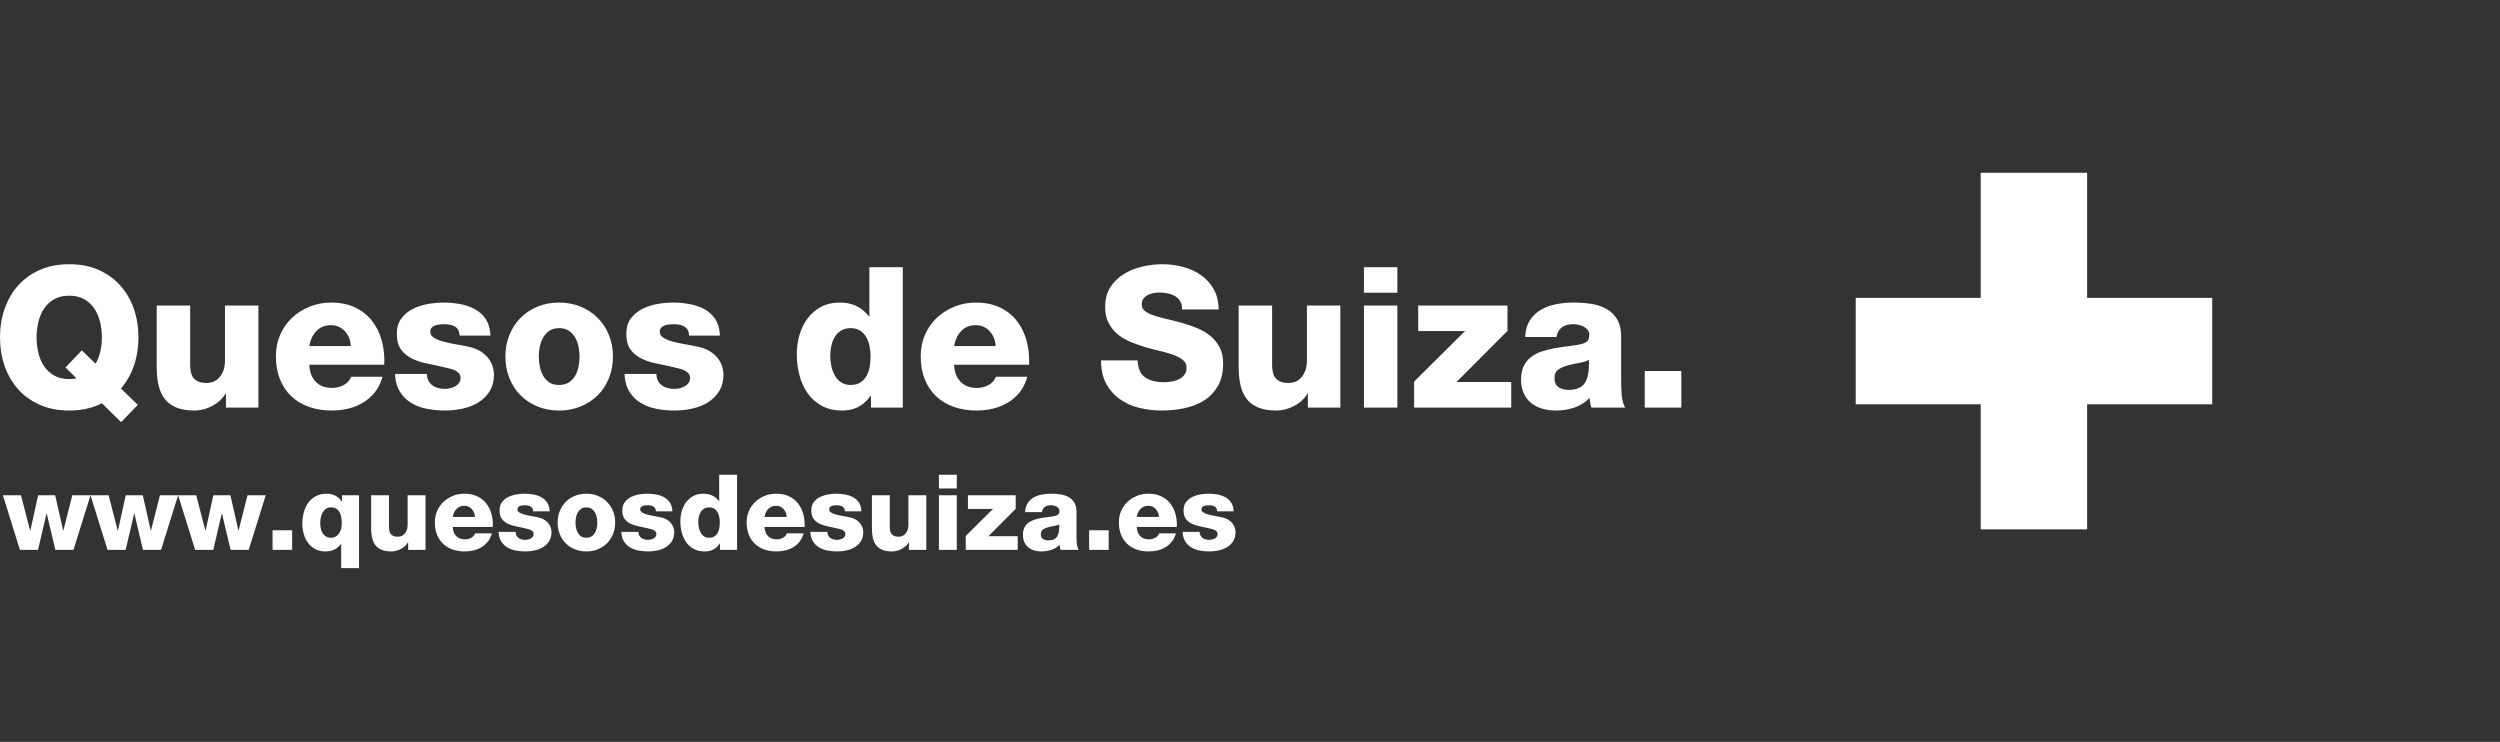 <?xml version="1.0" encoding="UTF-8"?>
<svg width="246px" height="73px" viewBox="0 0 246 73" version="1.1" xmlns="http://www.w3.org/2000/svg" xmlns:xlink="http://www.w3.org/1999/xlink">
    <rect x="0" y="0" width="246" height="73" fill="#333333" stroke="none"/>
    <title>footer-gruyere-3-es</title>
    <g id="footer-gruyere-3-es" stroke="none" stroke-width="1" fill="none" fill-rule="evenodd">
        <polygon id="Path" fill="#FFFFFF" fill-rule="nonzero" points="217.683 29.31 205.373 29.31 205.373 17 194.903 17 194.903 29.31 182.602 29.31 182.602 39.78 194.903 39.78 194.903 52.09 205.373 52.09 205.373 39.78 217.683 39.78"></polygon>
        <path d="M32.152,48.579 C32.729,48.579 33.189,48.793 33.532,49.221 L33.632,49.355 L33.652,49.355 L33.652,48.734 L35.329,48.734 L35.329,55.907 L33.57,55.907 L33.57,53.516 L33.549,53.516 L33.447,53.646 C33.096,54.056 32.619,54.261 32.017,54.261 C31.638,54.261 31.306,54.185 31.024,54.034 C30.741,53.882 30.504,53.678 30.315,53.423 C30.125,53.168 29.983,52.878 29.89,52.554 C29.797,52.229 29.75,51.891 29.75,51.539 C29.75,51.16 29.797,50.792 29.89,50.437 C29.983,50.082 30.127,49.766 30.32,49.49 C30.513,49.214 30.761,48.993 31.065,48.828 C31.369,48.662 31.731,48.579 32.152,48.579 Z M51.61,48.579 C51.906,48.579 52.198,48.605 52.484,48.657 C52.771,48.709 53.031,48.798 53.266,48.926 C53.5,49.054 53.692,49.23 53.84,49.454 C53.964,49.641 54.041,49.872 54.071,50.147 L54.083,50.318 L52.458,50.318 L52.452,50.216 C52.431,50.054 52.357,49.933 52.231,49.852 C52.093,49.763 51.906,49.718 51.672,49.718 C51.603,49.718 51.523,49.721 51.434,49.728 C51.344,49.735 51.261,49.752 51.185,49.78 C51.109,49.807 51.046,49.847 50.994,49.899 C50.942,49.951 50.916,50.025 50.916,50.121 C50.916,50.246 50.982,50.349 51.113,50.432 C51.244,50.515 51.408,50.582 51.605,50.634 C51.736,50.668 51.875,50.7 52.023,50.73 L52.698,50.856 C52.768,50.87 52.837,50.884 52.903,50.898 C53.173,50.953 53.395,51.037 53.571,51.151 C53.747,51.265 53.887,51.393 53.99,51.534 C54.094,51.676 54.166,51.819 54.208,51.964 C54.249,52.109 54.27,52.236 54.27,52.347 C54.27,52.705 54.192,53.007 54.037,53.252 C53.882,53.497 53.681,53.694 53.436,53.842 C53.192,53.991 52.916,54.098 52.608,54.163 C52.301,54.229 51.996,54.261 51.693,54.261 C51.375,54.261 51.061,54.232 50.751,54.173 C50.44,54.115 50.162,54.011 49.917,53.863 C49.673,53.715 49.472,53.516 49.317,53.268 C49.188,53.061 49.108,52.811 49.076,52.517 L49.064,52.336 L50.74,52.336 L50.745,52.436 C50.755,52.532 50.779,52.616 50.818,52.688 C50.87,52.785 50.94,52.868 51.03,52.937 C51.113,52.999 51.211,53.045 51.325,53.076 C51.439,53.107 51.558,53.123 51.682,53.123 C51.765,53.123 51.855,53.113 51.951,53.092 C52.048,53.071 52.138,53.038 52.22,52.994 C52.303,52.949 52.372,52.89 52.427,52.818 C52.483,52.745 52.51,52.657 52.51,52.554 C52.51,52.45 52.481,52.366 52.422,52.3 C52.364,52.235 52.289,52.181 52.2,52.14 C52.14,52.112 52.078,52.089 52.013,52.071 L51.731,52.005 C51.703,51.998 51.676,51.991 51.651,51.984 C51.375,51.915 51.09,51.853 50.797,51.798 C50.504,51.743 50.235,51.658 49.99,51.545 C49.745,51.431 49.545,51.272 49.39,51.068 C49.234,50.865 49.157,50.584 49.157,50.225 C49.157,49.901 49.234,49.633 49.39,49.423 C49.545,49.212 49.743,49.045 49.985,48.921 C50.226,48.797 50.492,48.709 50.782,48.657 C51.072,48.605 51.347,48.579 51.61,48.579 Z M38.279,48.734 L38.279,51.85 L38.283,51.997 C38.302,52.278 38.374,52.479 38.501,52.6 C38.65,52.742 38.865,52.812 39.148,52.812 C39.245,52.812 39.348,52.795 39.459,52.761 C39.569,52.726 39.673,52.662 39.769,52.569 C39.866,52.476 39.947,52.352 40.013,52.197 C40.062,52.08 40.092,51.941 40.105,51.78 L40.111,51.612 L40.111,48.734 L41.87,48.734 L41.87,54.106 L40.163,54.106 L40.163,53.371 L40.142,53.371 L40.053,53.504 C39.896,53.718 39.689,53.891 39.433,54.023 C39.126,54.182 38.817,54.261 38.507,54.261 C38.12,54.261 37.799,54.208 37.544,54.101 C37.289,53.994 37.085,53.84 36.933,53.64 C36.782,53.44 36.675,53.199 36.613,52.916 C36.566,52.704 36.537,52.472 36.525,52.221 L36.519,51.964 L36.519,48.734 L38.279,48.734 Z M118.916,48.579 C119.212,48.579 119.504,48.605 119.79,48.657 C120.077,48.709 120.337,48.798 120.572,48.926 C120.806,49.054 120.998,49.23 121.146,49.454 C121.27,49.641 121.347,49.872 121.377,50.147 L121.389,50.318 L119.764,50.318 L119.758,50.216 C119.737,50.054 119.663,49.933 119.537,49.852 C119.399,49.763 119.212,49.718 118.978,49.718 C118.909,49.718 118.829,49.721 118.74,49.728 C118.65,49.735 118.567,49.752 118.491,49.78 C118.415,49.807 118.352,49.847 118.3,49.899 C118.248,49.951 118.222,50.025 118.222,50.121 C118.222,50.246 118.288,50.349 118.419,50.432 C118.55,50.515 118.714,50.582 118.911,50.634 C119.042,50.668 119.181,50.7 119.329,50.73 L120.004,50.856 C120.074,50.87 120.143,50.884 120.21,50.898 C120.479,50.953 120.701,51.037 120.877,51.151 C121.053,51.265 121.193,51.393 121.296,51.534 C121.4,51.676 121.472,51.819 121.514,51.964 C121.555,52.109 121.576,52.236 121.576,52.347 C121.576,52.705 121.498,53.007 121.343,53.252 C121.188,53.497 120.987,53.694 120.743,53.842 C120.498,53.991 120.222,54.098 119.915,54.163 C119.607,54.229 119.302,54.261 118.999,54.261 C118.681,54.261 118.367,54.232 118.057,54.173 C117.746,54.115 117.468,54.011 117.224,53.863 C116.979,53.715 116.778,53.516 116.623,53.268 C116.494,53.061 116.414,52.811 116.382,52.517 L116.37,52.336 L118.046,52.336 L118.051,52.436 C118.061,52.532 118.085,52.616 118.124,52.688 C118.176,52.785 118.246,52.868 118.336,52.937 C118.419,52.999 118.517,53.045 118.631,53.076 C118.745,53.107 118.864,53.123 118.988,53.123 C119.071,53.123 119.161,53.113 119.257,53.092 C119.354,53.071 119.444,53.038 119.526,52.994 C119.609,52.949 119.678,52.89 119.733,52.818 C119.789,52.745 119.816,52.657 119.816,52.554 C119.816,52.45 119.787,52.366 119.728,52.3 C119.67,52.235 119.595,52.181 119.506,52.14 C119.446,52.112 119.384,52.089 119.319,52.071 L119.037,52.005 C119.009,51.998 118.982,51.991 118.957,51.984 C118.681,51.915 118.397,51.853 118.103,51.798 C117.81,51.743 117.541,51.658 117.296,51.545 C117.051,51.431 116.851,51.272 116.696,51.068 C116.54,50.865 116.463,50.584 116.463,50.225 C116.463,49.901 116.54,49.633 116.696,49.423 C116.851,49.212 117.049,49.045 117.291,48.921 C117.532,48.797 117.798,48.709 118.088,48.657 C118.378,48.605 118.654,48.579 118.916,48.579 Z M45.69,48.579 C46.172,48.579 46.593,48.664 46.952,48.833 C47.311,49.002 47.608,49.235 47.842,49.531 C48.077,49.828 48.249,50.175 48.36,50.572 C48.448,50.889 48.494,51.225 48.499,51.58 L48.494,51.85 L44.551,51.85 L44.563,52.005 C44.598,52.306 44.705,52.551 44.882,52.74 C45.089,52.961 45.379,53.071 45.752,53.071 C45.965,53.071 46.166,53.023 46.352,52.926 C46.501,52.849 46.617,52.739 46.7,52.595 L46.756,52.481 L48.401,52.481 L48.346,52.662 C48.265,52.897 48.154,53.104 48.013,53.283 C47.837,53.508 47.63,53.692 47.392,53.837 C47.154,53.982 46.894,54.089 46.611,54.158 C46.328,54.227 46.035,54.261 45.731,54.261 C45.296,54.261 44.898,54.198 44.535,54.07 C44.173,53.942 43.863,53.756 43.604,53.511 C43.345,53.266 43.145,52.966 43.004,52.611 C42.862,52.255 42.791,51.853 42.791,51.405 C42.791,50.991 42.867,50.611 43.019,50.266 C43.171,49.921 43.38,49.625 43.645,49.376 C43.911,49.128 44.22,48.933 44.572,48.791 C44.924,48.65 45.296,48.579 45.69,48.579 Z M57.696,48.579 C58.109,48.579 58.491,48.652 58.839,48.797 C59.188,48.941 59.488,49.142 59.74,49.397 C59.991,49.652 60.186,49.952 60.324,50.297 C60.462,50.642 60.531,51.018 60.531,51.425 C60.531,51.826 60.462,52.2 60.324,52.548 C60.186,52.897 59.991,53.197 59.74,53.449 C59.488,53.701 59.188,53.899 58.839,54.044 C58.491,54.189 58.109,54.261 57.696,54.261 C57.282,54.261 56.9,54.189 56.552,54.044 C56.203,53.899 55.905,53.701 55.657,53.449 C55.408,53.197 55.215,52.897 55.077,52.548 C54.939,52.2 54.87,51.826 54.87,51.425 C54.87,51.018 54.939,50.642 55.077,50.297 C55.215,49.952 55.408,49.652 55.657,49.397 C55.905,49.142 56.203,48.941 56.552,48.797 C56.9,48.652 57.282,48.579 57.696,48.579 Z M112.996,48.579 C113.479,48.579 113.899,48.664 114.258,48.833 C114.617,49.002 114.914,49.235 115.148,49.531 C115.383,49.828 115.555,50.175 115.666,50.572 C115.754,50.889 115.801,51.225 115.805,51.58 L115.8,51.85 L111.857,51.85 L111.869,52.005 C111.904,52.306 112.011,52.551 112.188,52.74 C112.395,52.961 112.685,53.071 113.058,53.071 C113.272,53.071 113.472,53.023 113.658,52.926 C113.807,52.849 113.923,52.739 114.006,52.595 L114.062,52.481 L115.707,52.481 L115.652,52.662 C115.571,52.897 115.46,53.104 115.319,53.283 C115.143,53.508 114.936,53.692 114.698,53.837 C114.46,53.982 114.2,54.089 113.917,54.158 C113.634,54.227 113.341,54.261 113.037,54.261 C112.602,54.261 112.204,54.198 111.842,54.07 C111.479,53.942 111.169,53.756 110.91,53.511 C110.651,53.266 110.451,52.966 110.31,52.611 C110.168,52.255 110.098,51.853 110.098,51.405 C110.098,50.991 110.173,50.611 110.325,50.266 C110.477,49.921 110.686,49.625 110.951,49.376 C111.217,49.128 111.526,48.933 111.878,48.791 C112.23,48.65 112.602,48.579 112.996,48.579 Z M63.688,48.579 C63.985,48.579 64.276,48.605 64.563,48.657 C64.849,48.709 65.11,48.798 65.344,48.926 C65.579,49.054 65.77,49.23 65.919,49.454 C66.042,49.641 66.119,49.872 66.149,50.147 L66.162,50.318 L64.537,50.318 L64.531,50.216 C64.509,50.054 64.436,49.933 64.309,49.852 C64.171,49.763 63.985,49.718 63.75,49.718 C63.681,49.718 63.602,49.721 63.512,49.728 C63.422,49.735 63.34,49.752 63.264,49.78 C63.188,49.807 63.124,49.847 63.072,49.899 C63.021,49.951 62.995,50.025 62.995,50.121 C62.995,50.246 63.06,50.349 63.191,50.432 C63.322,50.515 63.486,50.582 63.683,50.634 C63.814,50.668 63.954,50.7 64.102,50.73 L64.776,50.856 C64.847,50.87 64.915,50.884 64.982,50.898 C65.251,50.953 65.474,51.037 65.649,51.151 C65.825,51.265 65.965,51.393 66.069,51.534 C66.172,51.676 66.245,51.819 66.286,51.964 C66.327,52.109 66.348,52.236 66.348,52.347 C66.348,52.705 66.27,53.007 66.115,53.252 C65.96,53.497 65.76,53.694 65.515,53.842 C65.27,53.991 64.994,54.098 64.687,54.163 C64.38,54.229 64.075,54.261 63.771,54.261 C63.454,54.261 63.14,54.232 62.829,54.173 C62.519,54.115 62.241,54.011 61.996,53.863 C61.751,53.715 61.551,53.516 61.396,53.268 C61.266,53.061 61.186,52.811 61.155,52.517 L61.142,52.336 L62.819,52.336 L62.824,52.436 C62.833,52.532 62.858,52.616 62.896,52.688 C62.948,52.785 63.019,52.868 63.109,52.937 C63.191,52.999 63.29,53.045 63.404,53.076 C63.517,53.107 63.636,53.123 63.761,53.123 C63.843,53.123 63.933,53.113 64.03,53.092 C64.126,53.071 64.216,53.038 64.299,52.994 C64.382,52.949 64.451,52.89 64.506,52.818 C64.561,52.745 64.589,52.657 64.589,52.554 C64.589,52.45 64.559,52.366 64.501,52.3 C64.442,52.235 64.368,52.181 64.278,52.14 C64.218,52.112 64.156,52.089 64.092,52.071 L63.809,52.005 C63.781,51.998 63.755,51.991 63.73,51.984 C63.454,51.915 63.169,51.853 62.876,51.798 C62.582,51.743 62.313,51.658 62.068,51.545 C61.823,51.431 61.623,51.272 61.468,51.068 C61.313,50.865 61.235,50.584 61.235,50.225 C61.235,49.901 61.313,49.633 61.468,49.423 C61.623,49.212 61.822,49.045 62.063,48.921 C62.305,48.797 62.57,48.709 62.86,48.657 C63.15,48.605 63.426,48.579 63.688,48.579 Z M103.422,48.579 C103.739,48.579 104.048,48.602 104.348,48.647 C104.648,48.691 104.916,48.779 105.15,48.91 C105.385,49.042 105.573,49.224 105.714,49.459 C105.832,49.654 105.901,49.9 105.921,50.196 L105.927,50.38 L105.927,52.73 L105.933,53.075 L105.952,53.428 C105.965,53.607 106.003,53.779 106.064,53.943 L106.133,54.106 L104.364,54.106 L104.333,54.023 C104.316,53.968 104.303,53.913 104.296,53.858 L104.26,53.599 L104.26,53.599 C104.032,53.84 103.762,54.011 103.448,54.111 C103.134,54.211 102.815,54.261 102.49,54.261 C102.235,54.261 101.995,54.229 101.771,54.163 C101.547,54.098 101.352,53.997 101.186,53.863 C101.021,53.728 100.891,53.559 100.798,53.356 C100.705,53.152 100.658,52.912 100.658,52.636 C100.658,52.347 100.707,52.105 100.803,51.912 C100.9,51.719 101.031,51.56 101.197,51.436 C101.362,51.312 101.552,51.215 101.766,51.146 C101.98,51.077 102.202,51.022 102.433,50.98 L102.781,50.924 L102.781,50.924 L103.132,50.877 C103.367,50.849 103.584,50.815 103.784,50.773 C103.936,50.739 104.051,50.689 104.131,50.623 C104.21,50.558 104.25,50.442 104.25,50.277 C104.25,50.173 104.222,50.087 104.167,50.018 C104.112,49.949 104.043,49.892 103.96,49.847 C103.877,49.802 103.786,49.77 103.686,49.749 C103.586,49.728 103.491,49.718 103.401,49.718 C102.943,49.718 102.659,49.903 102.549,50.274 L102.521,50.391 L100.876,50.391 L100.888,50.219 C100.919,49.942 100.998,49.706 101.124,49.511 C101.276,49.276 101.473,49.09 101.714,48.952 C101.956,48.814 102.223,48.717 102.516,48.662 C102.809,48.607 103.111,48.579 103.422,48.579 Z M72.527,46.716 L72.527,54.106 L70.85,54.106 L70.85,53.485 L70.83,53.485 L70.73,53.62 C70.387,54.048 69.927,54.261 69.35,54.261 C68.929,54.261 68.566,54.179 68.263,54.013 C67.959,53.847 67.711,53.627 67.518,53.351 C67.324,53.075 67.181,52.759 67.088,52.404 C66.995,52.048 66.948,51.681 66.948,51.301 C66.948,50.949 66.995,50.611 67.088,50.287 C67.181,49.963 67.323,49.673 67.512,49.418 C67.702,49.162 67.939,48.959 68.221,48.807 C68.504,48.655 68.836,48.579 69.215,48.579 C69.805,48.579 70.278,48.778 70.633,49.174 L70.747,49.314 L70.768,49.314 L70.768,46.716 L72.527,46.716 Z M76.367,48.579 C76.85,48.579 77.271,48.664 77.63,48.833 C77.988,49.002 78.285,49.235 78.52,49.531 C78.754,49.828 78.927,50.175 79.037,50.572 C79.126,50.889 79.172,51.225 79.176,51.58 L79.172,51.85 L75.228,51.85 L75.24,52.005 C75.276,52.306 75.382,52.551 75.56,52.74 C75.767,52.961 76.056,53.071 76.429,53.071 C76.643,53.071 76.843,53.023 77.029,52.926 C77.178,52.849 77.294,52.739 77.377,52.595 L77.433,52.481 L79.079,52.481 L79.023,52.662 C78.942,52.897 78.831,53.104 78.69,53.283 C78.515,53.508 78.308,53.692 78.069,53.837 C77.831,53.982 77.571,54.089 77.288,54.158 C77.005,54.227 76.712,54.261 76.408,54.261 C75.974,54.261 75.575,54.198 75.213,54.07 C74.851,53.942 74.54,53.756 74.281,53.511 C74.023,53.266 73.823,52.966 73.681,52.611 C73.54,52.255 73.469,51.853 73.469,51.405 C73.469,50.991 73.545,50.611 73.697,50.266 C73.848,49.921 74.057,49.625 74.323,49.376 C74.588,49.128 74.897,48.933 75.249,48.791 C75.601,48.65 75.974,48.579 76.367,48.579 Z M82.287,48.579 C82.584,48.579 82.875,48.605 83.162,48.657 C83.448,48.709 83.709,48.798 83.943,48.926 C84.178,49.054 84.369,49.23 84.518,49.454 C84.641,49.641 84.718,49.872 84.748,50.147 L84.761,50.318 L83.136,50.318 L83.129,50.216 C83.108,50.054 83.035,49.933 82.908,49.852 C82.77,49.763 82.584,49.718 82.349,49.718 C82.28,49.718 82.201,49.721 82.111,49.728 C82.021,49.735 81.939,49.752 81.863,49.78 C81.787,49.807 81.723,49.847 81.671,49.899 C81.62,49.951 81.594,50.025 81.594,50.121 C81.594,50.246 81.659,50.349 81.79,50.432 C81.921,50.515 82.085,50.582 82.282,50.634 C82.413,50.668 82.553,50.7 82.701,50.73 L83.375,50.856 C83.446,50.87 83.514,50.884 83.581,50.898 C83.85,50.953 84.072,51.037 84.248,51.151 C84.424,51.265 84.564,51.393 84.668,51.534 C84.771,51.676 84.844,51.819 84.885,51.964 C84.926,52.109 84.947,52.236 84.947,52.347 C84.947,52.705 84.869,53.007 84.714,53.252 C84.559,53.497 84.359,53.694 84.114,53.842 C83.869,53.991 83.593,54.098 83.286,54.163 C82.979,54.229 82.674,54.261 82.37,54.261 C82.052,54.261 81.739,54.232 81.428,54.173 C81.118,54.115 80.84,54.011 80.595,53.863 C80.35,53.715 80.15,53.516 79.995,53.268 C79.865,53.061 79.785,52.811 79.754,52.517 L79.741,52.336 L81.418,52.336 L81.423,52.436 C81.432,52.532 81.457,52.616 81.495,52.688 C81.547,52.785 81.618,52.868 81.707,52.937 C81.79,52.999 81.889,53.045 82.002,53.076 C82.116,53.107 82.235,53.123 82.36,53.123 C82.442,53.123 82.532,53.113 82.629,53.092 C82.725,53.071 82.815,53.038 82.898,52.994 C82.981,52.949 83.05,52.89 83.105,52.818 C83.16,52.745 83.188,52.657 83.188,52.554 C83.188,52.45 83.158,52.366 83.1,52.3 C83.041,52.235 82.967,52.181 82.877,52.14 C82.817,52.112 82.755,52.089 82.691,52.071 L82.408,52.005 C82.38,51.998 82.354,51.991 82.329,51.984 C82.052,51.915 81.768,51.853 81.475,51.798 C81.181,51.743 80.912,51.658 80.667,51.545 C80.422,51.431 80.222,51.272 80.067,51.068 C79.912,50.865 79.834,50.584 79.834,50.225 C79.834,49.901 79.912,49.633 80.067,49.423 C80.222,49.212 80.421,49.045 80.662,48.921 C80.904,48.797 81.169,48.709 81.459,48.657 C81.749,48.605 82.025,48.579 82.287,48.579 Z M87.555,48.734 L87.555,51.85 L87.56,51.997 C87.578,52.278 87.651,52.479 87.778,52.6 C87.926,52.742 88.142,52.812 88.425,52.812 C88.521,52.812 88.625,52.795 88.735,52.761 C88.846,52.726 88.949,52.662 89.046,52.569 C89.142,52.476 89.223,52.352 89.289,52.197 C89.338,52.08 89.369,51.941 89.381,51.78 L89.387,51.612 L89.387,48.734 L91.147,48.734 L91.147,54.106 L89.439,54.106 L89.439,53.371 L89.418,53.371 L89.33,53.504 C89.172,53.718 88.965,53.891 88.709,54.023 C88.402,54.182 88.093,54.261 87.783,54.261 C87.397,54.261 87.076,54.208 86.82,54.101 C86.565,53.994 86.362,53.84 86.21,53.64 C86.058,53.44 85.951,53.199 85.889,52.916 C85.842,52.704 85.813,52.472 85.802,52.221 L85.796,51.964 L85.796,48.734 L87.555,48.734 Z M10.686,48.734 L11.586,52.212 L11.607,52.212 L12.373,48.734 L14.05,48.734 L14.836,52.202 L14.857,52.202 L15.737,48.734 L17.527,48.734 L15.85,54.106 L14.07,54.106 L13.222,50.535 L13.201,50.535 L12.363,54.106 L10.582,54.106 L8.906,48.734 L10.686,48.734 Z M2.064,48.734 L2.965,52.212 L2.985,52.212 L3.751,48.734 L5.428,48.734 L6.215,52.202 L6.235,52.202 L7.115,48.734 L8.906,48.734 L7.229,54.106 L5.449,54.106 L4.6,50.535 L4.579,50.535 L3.741,54.106 L1.961,54.106 L0.284,48.734 L2.064,48.734 Z M94.148,48.734 L94.148,54.106 L92.389,54.106 L92.389,48.734 L94.148,48.734 Z M28.747,52.181 L28.747,54.106 L26.821,54.106 L26.821,52.181 L28.747,52.181 Z M109.094,52.181 L109.094,54.106 L107.168,54.106 L107.168,52.181 L109.094,52.181 Z M99.944,48.734 L99.944,50.07 L97.264,52.761 L100.141,52.761 L100.141,54.106 L95.028,54.106 L95.028,52.74 L97.709,50.08 L95.245,50.08 L95.245,48.734 L99.944,48.734 Z M19.307,48.734 L20.208,52.212 L20.229,52.212 L20.994,48.734 L22.671,48.734 L23.458,52.202 L23.478,52.202 L24.358,48.734 L26.149,48.734 L24.472,54.106 L22.692,54.106 L21.843,50.535 L21.822,50.535 L20.984,54.106 L19.204,54.106 L17.527,48.734 L19.307,48.734 Z M104.229,51.591 C104.136,51.648 104.02,51.692 103.883,51.724 L103.737,51.752 C103.534,51.783 103.336,51.826 103.142,51.881 C102.942,51.929 102.771,52.002 102.63,52.098 C102.489,52.195 102.418,52.35 102.418,52.564 C102.418,52.785 102.49,52.942 102.635,53.035 C102.78,53.128 102.953,53.175 103.153,53.175 C103.574,53.175 103.863,53.05 104.022,52.802 C104.181,52.554 104.25,52.15 104.229,51.591 Z M69.784,49.925 C69.584,49.925 69.415,49.968 69.277,50.054 C69.139,50.14 69.029,50.252 68.946,50.391 C68.863,50.529 68.803,50.682 68.765,50.851 C68.727,51.02 68.708,51.191 68.708,51.363 C68.708,51.55 68.727,51.734 68.765,51.917 C68.803,52.1 68.863,52.266 68.946,52.414 C69.029,52.562 69.139,52.683 69.277,52.776 C69.415,52.869 69.584,52.916 69.784,52.916 C69.998,52.916 70.172,52.869 70.307,52.776 C70.442,52.683 70.548,52.564 70.628,52.419 C70.707,52.274 70.761,52.114 70.788,51.938 C70.816,51.762 70.83,51.588 70.83,51.415 C70.83,51.222 70.811,51.036 70.773,50.856 C70.735,50.677 70.674,50.518 70.592,50.38 C70.509,50.242 70.402,50.132 70.271,50.049 C70.14,49.966 69.978,49.925 69.784,49.925 Z M57.696,49.925 C57.489,49.925 57.318,49.971 57.183,50.064 C57.049,50.158 56.94,50.277 56.857,50.422 C56.774,50.566 56.716,50.727 56.681,50.903 C56.647,51.079 56.629,51.253 56.629,51.425 C56.629,51.598 56.647,51.772 56.681,51.948 C56.716,52.124 56.774,52.285 56.857,52.429 C56.94,52.574 57.049,52.692 57.183,52.781 C57.318,52.871 57.489,52.916 57.696,52.916 C57.903,52.916 58.075,52.871 58.213,52.781 C58.351,52.692 58.461,52.574 58.544,52.429 C58.627,52.285 58.686,52.124 58.72,51.948 C58.755,51.772 58.772,51.598 58.772,51.425 C58.772,51.253 58.755,51.079 58.72,50.903 C58.686,50.727 58.627,50.566 58.544,50.422 C58.461,50.277 58.351,50.158 58.213,50.064 C58.075,49.971 57.903,49.925 57.696,49.925 Z M32.586,49.925 C32.386,49.925 32.217,49.971 32.079,50.064 C31.941,50.158 31.831,50.278 31.748,50.427 C31.665,50.575 31.605,50.741 31.567,50.924 C31.529,51.106 31.51,51.291 31.51,51.477 C31.51,51.65 31.527,51.821 31.562,51.99 C31.596,52.159 31.655,52.312 31.738,52.45 C31.82,52.588 31.929,52.7 32.064,52.787 C32.198,52.873 32.362,52.916 32.555,52.916 C32.673,52.916 32.795,52.893 32.923,52.849 C33.05,52.804 33.166,52.724 33.27,52.611 C33.373,52.497 33.459,52.347 33.528,52.16 C33.597,51.974 33.632,51.743 33.632,51.467 C33.632,51.288 33.616,51.106 33.585,50.924 C33.554,50.741 33.501,50.575 33.425,50.427 C33.349,50.278 33.242,50.158 33.104,50.064 C32.966,49.971 32.793,49.925 32.586,49.925 Z M45.69,49.77 C45.379,49.77 45.125,49.87 44.929,50.07 C44.765,50.236 44.65,50.449 44.584,50.706 L44.551,50.867 L46.735,50.867 C46.721,50.563 46.618,50.304 46.424,50.09 C46.231,49.876 45.986,49.77 45.69,49.77 Z M112.996,49.77 C112.685,49.77 112.431,49.87 112.235,50.07 C112.071,50.236 111.956,50.449 111.891,50.706 L111.857,50.867 L114.041,50.867 C114.027,50.563 113.924,50.304 113.73,50.09 C113.537,49.876 113.292,49.77 112.996,49.77 Z M76.367,49.77 C76.056,49.77 75.803,49.87 75.606,50.07 C75.442,50.236 75.328,50.449 75.262,50.706 L75.228,50.867 L77.412,50.867 C77.398,50.563 77.295,50.304 77.102,50.09 C76.909,49.876 76.664,49.77 76.367,49.77 Z M94.148,46.716 L94.148,48.062 L92.389,48.062 L92.389,46.716 L94.148,46.716 Z M6.811,26 C7.895,26 8.859,26.187 9.704,26.561 C10.549,26.935 11.262,27.448 11.842,28.099 C12.423,28.751 12.865,29.512 13.168,30.383 C13.471,31.254 13.622,32.192 13.622,33.198 C13.622,34.191 13.477,35.114 13.187,35.965 C12.933,36.71 12.573,37.381 12.107,37.978 L11.9,38.229 L13.564,39.835 L11.92,41.538 L10.023,39.68 L9.74,39.816 C8.879,40.203 7.903,40.396 6.811,40.396 C5.728,40.396 4.763,40.209 3.918,39.835 C3.073,39.461 2.361,38.948 1.78,38.297 C1.2,37.645 0.758,36.884 0.455,36.014 C0.152,35.143 -1.42108547e-14,34.204 -1.42108547e-14,33.198 C-1.42108547e-14,32.192 0.152,31.254 0.455,30.383 C0.758,29.512 1.2,28.751 1.78,28.099 C2.361,27.448 3.073,26.935 3.918,26.561 C4.763,26.187 5.728,26 6.811,26 Z M154.839,29.773 C155.432,29.773 156.009,29.815 156.571,29.899 C157.132,29.983 157.632,30.147 158.07,30.392 C158.509,30.638 158.86,30.979 159.125,31.418 C159.356,31.802 159.486,32.289 159.515,32.88 L159.521,33.14 L159.521,37.533 L159.527,37.962 C159.534,38.25 159.548,38.542 159.57,38.839 C159.596,39.195 159.673,39.536 159.802,39.864 L159.908,40.106 L156.6,40.106 L156.543,39.951 C156.51,39.848 156.487,39.745 156.474,39.642 C156.454,39.487 156.432,39.326 156.406,39.158 C155.98,39.609 155.474,39.929 154.887,40.116 C154.3,40.303 153.703,40.396 153.097,40.396 C152.62,40.396 152.172,40.335 151.752,40.213 C151.333,40.09 150.969,39.903 150.659,39.651 C150.35,39.4 150.108,39.084 149.933,38.703 C149.759,38.323 149.672,37.874 149.672,37.358 C149.672,36.817 149.763,36.365 149.943,36.004 C150.124,35.643 150.369,35.346 150.678,35.114 C150.988,34.882 151.343,34.701 151.743,34.572 C152.143,34.443 152.559,34.34 152.991,34.262 C153.279,34.211 153.568,34.165 153.859,34.125 L154.297,34.069 C154.736,34.017 155.142,33.953 155.516,33.875 C155.8,33.811 156.016,33.717 156.164,33.595 C156.313,33.472 156.387,33.256 156.387,32.947 C156.387,32.753 156.335,32.592 156.232,32.463 C156.129,32.334 156,32.227 155.845,32.144 C155.69,32.06 155.519,31.998 155.332,31.96 C155.145,31.921 154.968,31.902 154.8,31.902 C153.917,31.902 153.38,32.27 153.189,33.007 L153.155,33.16 L150.079,33.16 L150.094,32.918 C150.145,32.366 150.295,31.899 150.543,31.515 C150.827,31.076 151.194,30.728 151.646,30.47 C152.097,30.212 152.597,30.031 153.146,29.928 C153.694,29.825 154.258,29.773 154.839,29.773 Z M125.175,30.064 L125.175,35.888 L125.18,36.104 C125.208,36.66 125.345,37.056 125.591,37.291 C125.869,37.555 126.272,37.687 126.801,37.687 C126.981,37.687 127.175,37.655 127.381,37.591 C127.587,37.526 127.781,37.407 127.962,37.233 C128.142,37.059 128.294,36.826 128.416,36.536 C128.518,36.294 128.578,36.001 128.595,35.656 L128.6,35.443 L128.6,30.064 L131.89,30.064 L131.89,40.106 L128.697,40.106 L128.697,38.732 L128.658,38.732 L128.536,38.921 C128.236,39.348 127.835,39.692 127.333,39.951 C126.759,40.248 126.181,40.396 125.601,40.396 C124.878,40.396 124.279,40.296 123.801,40.096 C123.324,39.897 122.943,39.609 122.66,39.235 C122.376,38.861 122.176,38.41 122.06,37.881 C121.967,37.458 121.911,36.993 121.893,36.488 L121.886,36.101 L121.886,30.064 L125.175,30.064 Z M114.378,26 C115.062,26 115.736,26.087 116.4,26.261 C117.064,26.435 117.654,26.703 118.17,27.064 C118.686,27.425 119.106,27.887 119.428,28.448 C119.71,28.939 119.869,29.511 119.904,30.165 L119.912,30.451 L116.313,30.451 L116.312,30.271 C116.301,30.038 116.246,29.837 116.148,29.667 C116.026,29.454 115.858,29.283 115.645,29.154 C115.432,29.025 115.187,28.932 114.91,28.873 C114.633,28.815 114.359,28.786 114.088,28.786 C113.894,28.786 113.694,28.806 113.488,28.844 C113.281,28.883 113.094,28.948 112.927,29.038 C112.759,29.128 112.62,29.248 112.511,29.396 C112.401,29.544 112.346,29.735 112.346,29.967 C112.346,30.238 112.459,30.457 112.685,30.625 C112.91,30.792 113.214,30.937 113.594,31.06 C113.88,31.152 114.192,31.24 114.532,31.325 L114.881,31.408 C115.358,31.518 115.848,31.644 116.352,31.786 C116.855,31.928 117.345,32.098 117.822,32.298 C118.299,32.498 118.725,32.75 119.099,33.053 C119.473,33.356 119.776,33.73 120.009,34.175 C120.241,34.62 120.357,35.153 120.357,35.772 C120.357,36.649 120.186,37.384 119.844,37.978 C119.502,38.571 119.051,39.045 118.49,39.4 C117.929,39.755 117.287,40.009 116.564,40.164 C115.842,40.319 115.1,40.396 114.339,40.396 C113.552,40.396 112.798,40.306 112.075,40.126 C111.353,39.945 110.714,39.655 110.16,39.255 C109.605,38.855 109.163,38.345 108.834,37.726 C108.542,37.176 108.379,36.518 108.347,35.754 L108.341,35.462 L111.94,35.462 L111.954,35.66 C112.022,36.367 112.269,36.862 112.694,37.146 C113.159,37.455 113.778,37.61 114.552,37.61 C114.823,37.61 115.091,37.584 115.355,37.533 C115.619,37.481 115.855,37.4 116.061,37.291 C116.268,37.181 116.435,37.036 116.564,36.855 C116.693,36.675 116.758,36.455 116.758,36.197 C116.758,35.888 116.645,35.636 116.419,35.443 C116.194,35.249 115.894,35.082 115.519,34.94 C115.239,34.833 114.931,34.736 114.596,34.648 L114.252,34.562 C113.781,34.453 113.294,34.327 112.791,34.185 C112.301,34.043 111.814,33.875 111.33,33.682 C110.846,33.488 110.414,33.24 110.034,32.937 C109.653,32.634 109.344,32.26 109.105,31.815 C108.866,31.37 108.747,30.831 108.747,30.199 C108.747,29.438 108.918,28.793 109.26,28.264 C109.602,27.735 110.043,27.303 110.585,26.968 C111.127,26.632 111.733,26.387 112.404,26.232 C113.075,26.077 113.733,26 114.378,26 Z M96.015,29.773 C96.918,29.773 97.705,29.931 98.375,30.247 C99.046,30.563 99.601,30.999 100.04,31.553 C100.478,32.108 100.801,32.756 101.007,33.498 C101.184,34.134 101.271,34.81 101.268,35.526 L101.259,35.888 L93.886,35.888 L93.901,36.115 C93.96,36.706 94.161,37.185 94.505,37.552 C94.892,37.965 95.434,38.171 96.131,38.171 C96.531,38.171 96.905,38.081 97.253,37.9 C97.552,37.745 97.779,37.52 97.935,37.223 L98.008,37.068 L101.084,37.068 L101.013,37.312 C100.859,37.79 100.641,38.208 100.359,38.568 C100.03,38.987 99.643,39.332 99.198,39.603 C98.753,39.874 98.266,40.074 97.737,40.203 C97.208,40.332 96.66,40.396 96.092,40.396 C95.279,40.396 94.534,40.277 93.857,40.038 C93.18,39.8 92.599,39.451 92.116,38.994 C91.632,38.536 91.258,37.974 90.993,37.31 C90.729,36.646 90.597,35.894 90.597,35.056 C90.597,34.282 90.739,33.572 91.022,32.927 C91.306,32.282 91.696,31.728 92.193,31.263 C92.69,30.799 93.267,30.434 93.925,30.17 C94.583,29.905 95.279,29.773 96.015,29.773 Z M43.634,29.773 C44.189,29.773 44.734,29.822 45.269,29.918 C45.805,30.015 46.292,30.183 46.73,30.421 C47.169,30.66 47.527,30.989 47.804,31.408 C48.047,31.775 48.193,32.233 48.243,32.783 L48.259,33.024 L45.221,33.024 L45.214,32.879 C45.183,32.553 45.044,32.311 44.795,32.153 C44.537,31.986 44.189,31.902 43.75,31.902 C43.621,31.902 43.473,31.908 43.305,31.921 C43.138,31.934 42.983,31.966 42.841,32.018 C42.699,32.069 42.58,32.144 42.483,32.24 C42.386,32.337 42.338,32.476 42.338,32.656 C42.338,32.889 42.46,33.082 42.705,33.237 C42.951,33.392 43.257,33.517 43.625,33.614 C43.9,33.687 44.196,33.754 44.512,33.816 L45.468,33.992 L45.468,33.992 L46.053,34.108 L46.053,34.108 C46.556,34.211 46.972,34.369 47.301,34.582 C47.63,34.795 47.891,35.033 48.085,35.298 C48.278,35.562 48.414,35.83 48.491,36.101 C48.569,36.372 48.607,36.61 48.607,36.817 C48.607,37.487 48.462,38.052 48.172,38.51 C47.882,38.968 47.507,39.335 47.05,39.613 C46.592,39.89 46.076,40.09 45.502,40.213 C44.927,40.335 44.357,40.396 43.789,40.396 C43.196,40.396 42.609,40.342 42.028,40.232 C41.448,40.122 40.928,39.929 40.471,39.651 C40.013,39.374 39.638,39.003 39.348,38.539 C39.094,38.132 38.942,37.637 38.89,37.053 L38.874,36.797 L42.009,36.797 L42.015,36.947 C42.03,37.141 42.077,37.311 42.154,37.455 C42.251,37.636 42.383,37.791 42.551,37.92 C42.705,38.036 42.889,38.123 43.102,38.181 C43.315,38.239 43.538,38.268 43.77,38.268 C43.925,38.268 44.092,38.249 44.273,38.21 C44.453,38.171 44.621,38.11 44.776,38.026 C44.931,37.942 45.06,37.833 45.163,37.697 C45.266,37.562 45.318,37.397 45.318,37.204 C45.318,37.01 45.263,36.852 45.153,36.73 C45.044,36.607 44.905,36.507 44.737,36.43 C44.569,36.352 44.392,36.294 44.205,36.255 L43.861,36.178 C43.809,36.165 43.759,36.152 43.712,36.139 C43.196,36.01 42.664,35.894 42.115,35.791 C41.567,35.688 41.064,35.53 40.606,35.317 C40.148,35.104 39.774,34.807 39.484,34.427 C39.193,34.046 39.048,33.521 39.048,32.85 C39.048,32.244 39.193,31.744 39.484,31.35 C39.774,30.957 40.145,30.644 40.596,30.412 C41.048,30.18 41.544,30.015 42.086,29.918 C42.628,29.822 43.144,29.773 43.634,29.773 Z M18.711,30.064 L18.711,35.888 L18.717,36.104 C18.744,36.66 18.881,37.056 19.127,37.291 C19.405,37.555 19.808,37.687 20.337,37.687 C20.517,37.687 20.711,37.655 20.917,37.591 C21.124,37.526 21.317,37.407 21.498,37.233 C21.678,37.059 21.83,36.826 21.953,36.536 C22.055,36.294 22.114,36.001 22.131,35.656 L22.136,35.443 L22.136,30.064 L25.426,30.064 L25.426,40.106 L22.233,40.106 L22.233,38.732 L22.194,38.732 L22.072,38.921 C21.772,39.348 21.371,39.692 20.869,39.951 C20.295,40.248 19.718,40.396 19.137,40.396 C18.415,40.396 17.815,40.296 17.338,40.096 C16.86,39.897 16.48,39.609 16.196,39.235 C15.912,38.861 15.712,38.41 15.596,37.881 C15.503,37.458 15.447,36.993 15.429,36.488 L15.422,36.101 L15.422,30.064 L18.711,30.064 Z M88.836,26.29 L88.836,40.106 L85.701,40.106 L85.701,38.945 L85.662,38.945 L85.527,39.132 C84.88,39.975 84.003,40.396 82.895,40.396 C82.109,40.396 81.431,40.242 80.864,39.932 C80.296,39.622 79.832,39.21 79.47,38.694 C79.109,38.178 78.842,37.587 78.667,36.923 C78.493,36.259 78.406,35.572 78.406,34.862 C78.406,34.204 78.493,33.572 78.667,32.966 C78.842,32.36 79.106,31.818 79.461,31.341 C79.816,30.863 80.257,30.483 80.786,30.199 C81.315,29.915 81.934,29.773 82.644,29.773 C83.788,29.773 84.695,30.172 85.367,30.97 L85.508,31.147 L85.546,31.147 L85.546,26.29 L88.836,26.29 Z M55.012,29.773 C55.786,29.773 56.499,29.909 57.15,30.18 C57.802,30.451 58.363,30.825 58.834,31.302 C59.305,31.779 59.669,32.34 59.927,32.985 C60.185,33.63 60.314,34.333 60.314,35.094 C60.314,35.843 60.185,36.543 59.927,37.194 C59.669,37.845 59.305,38.407 58.834,38.877 C58.363,39.348 57.802,39.719 57.15,39.99 C56.499,40.261 55.786,40.396 55.012,40.396 C54.238,40.396 53.525,40.261 52.874,39.99 C52.222,39.719 51.664,39.348 51.2,38.877 C50.736,38.407 50.374,37.845 50.117,37.194 C49.858,36.543 49.73,35.843 49.73,35.094 C49.73,34.333 49.858,33.63 50.117,32.985 C50.374,32.34 50.736,31.779 51.2,31.302 C51.664,30.825 52.222,30.451 52.874,30.18 C53.525,29.909 54.238,29.773 55.012,29.773 Z M32.566,29.773 C33.469,29.773 34.256,29.931 34.927,30.247 C35.598,30.563 36.152,30.999 36.591,31.553 C37.029,32.108 37.352,32.756 37.558,33.498 C37.735,34.134 37.822,34.81 37.819,35.526 L37.81,35.888 L30.438,35.888 L30.453,36.115 C30.511,36.706 30.713,37.185 31.057,37.552 C31.444,37.965 31.986,38.171 32.682,38.171 C33.082,38.171 33.456,38.081 33.804,37.9 C34.103,37.745 34.33,37.52 34.487,37.223 L34.559,37.068 L37.636,37.068 L37.564,37.312 C37.41,37.79 37.192,38.208 36.91,38.568 C36.581,38.987 36.194,39.332 35.749,39.603 C35.304,39.874 34.817,40.074 34.288,40.203 C33.759,40.332 33.211,40.396 32.643,40.396 C31.831,40.396 31.086,40.277 30.409,40.038 C29.731,39.8 29.151,39.451 28.667,38.994 C28.183,38.536 27.809,37.974 27.545,37.31 C27.28,36.646 27.148,35.894 27.148,35.056 C27.148,34.282 27.29,33.572 27.574,32.927 C27.858,32.282 28.248,31.728 28.744,31.263 C29.241,30.799 29.818,30.434 30.476,30.17 C31.134,29.905 31.831,29.773 32.566,29.773 Z M66.216,29.773 C66.77,29.773 67.315,29.822 67.851,29.918 C68.386,30.015 68.873,30.183 69.312,30.421 C69.75,30.66 70.108,30.989 70.386,31.408 C70.628,31.775 70.775,32.233 70.825,32.783 L70.84,33.024 L67.802,33.024 L67.796,32.879 C67.765,32.553 67.625,32.311 67.377,32.153 C67.119,31.986 66.77,31.902 66.332,31.902 C66.203,31.902 66.054,31.908 65.887,31.921 C65.719,31.934 65.564,31.966 65.422,32.018 C65.28,32.069 65.161,32.144 65.064,32.24 C64.968,32.337 64.919,32.476 64.919,32.656 C64.919,32.889 65.042,33.082 65.287,33.237 C65.532,33.392 65.838,33.517 66.206,33.614 C66.482,33.687 66.777,33.754 67.093,33.816 L68.049,33.992 L68.049,33.992 L68.634,34.108 L68.634,34.108 C69.138,34.211 69.554,34.369 69.883,34.582 C70.211,34.795 70.473,35.033 70.666,35.298 C70.86,35.562 70.995,35.83 71.073,36.101 C71.15,36.372 71.189,36.61 71.189,36.817 C71.189,37.487 71.044,38.052 70.753,38.51 C70.463,38.968 70.089,39.335 69.631,39.613 C69.173,39.89 68.657,40.09 68.083,40.213 C67.509,40.335 66.938,40.396 66.371,40.396 C65.777,40.396 65.19,40.342 64.61,40.232 C64.029,40.122 63.51,39.929 63.052,39.651 C62.594,39.374 62.22,39.003 61.93,38.539 C61.676,38.132 61.523,37.637 61.471,37.053 L61.456,36.797 L64.59,36.797 L64.596,36.947 C64.612,37.141 64.658,37.311 64.735,37.455 C64.832,37.636 64.964,37.791 65.132,37.92 C65.287,38.036 65.471,38.123 65.684,38.181 C65.896,38.239 66.119,38.268 66.351,38.268 C66.506,38.268 66.674,38.249 66.854,38.21 C67.035,38.171 67.203,38.11 67.357,38.026 C67.512,37.942 67.641,37.833 67.744,37.697 C67.848,37.562 67.899,37.397 67.899,37.204 C67.899,37.01 67.844,36.852 67.735,36.73 C67.625,36.607 67.486,36.507 67.319,36.43 C67.151,36.352 66.974,36.294 66.787,36.255 L66.443,36.178 C66.39,36.165 66.34,36.152 66.293,36.139 C65.777,36.01 65.245,35.894 64.697,35.791 C64.148,35.688 63.645,35.53 63.187,35.317 C62.729,35.104 62.355,34.807 62.065,34.427 C61.775,34.046 61.63,33.521 61.63,32.85 C61.63,32.244 61.775,31.744 62.065,31.35 C62.355,30.957 62.726,30.644 63.178,30.412 C63.629,30.18 64.126,30.015 64.668,29.918 C65.21,29.822 65.725,29.773 66.216,29.773 Z M148.337,30.064 L148.337,32.56 L143.325,37.591 L148.705,37.591 L148.705,40.106 L139.146,40.106 L139.146,37.552 L144.157,32.579 L139.552,32.579 L139.552,30.064 L148.337,30.064 Z M137.501,30.064 L137.501,40.106 L134.212,40.106 L134.212,30.064 L137.501,30.064 Z M165.442,36.507 L165.442,40.106 L161.843,40.106 L161.843,36.507 L165.442,36.507 Z M156.348,35.404 C156.162,35.518 155.929,35.604 155.648,35.664 L155.429,35.704 C155.048,35.762 154.677,35.843 154.316,35.946 C153.942,36.036 153.623,36.172 153.358,36.352 C153.094,36.533 152.962,36.823 152.962,37.223 C152.962,37.636 153.097,37.929 153.368,38.103 C153.639,38.278 153.962,38.365 154.336,38.365 C155.123,38.365 155.664,38.132 155.961,37.668 C156.258,37.204 156.387,36.449 156.348,35.404 Z M55.012,32.289 C54.625,32.289 54.306,32.376 54.054,32.55 C53.803,32.724 53.599,32.947 53.445,33.218 C53.29,33.488 53.18,33.788 53.116,34.117 C53.051,34.446 53.019,34.772 53.019,35.094 C53.019,35.417 53.051,35.743 53.116,36.072 C53.18,36.401 53.29,36.701 53.445,36.971 C53.599,37.242 53.803,37.462 54.054,37.629 C54.306,37.797 54.625,37.881 55.012,37.881 C55.399,37.881 55.722,37.797 55.98,37.629 C56.238,37.462 56.444,37.242 56.599,36.971 C56.754,36.701 56.863,36.401 56.928,36.072 C56.992,35.743 57.024,35.417 57.024,35.094 C57.024,34.772 56.992,34.446 56.928,34.117 C56.863,33.788 56.754,33.488 56.599,33.218 C56.444,32.947 56.238,32.724 55.98,32.55 C55.722,32.376 55.399,32.289 55.012,32.289 Z M83.708,32.289 C83.334,32.289 83.018,32.369 82.76,32.531 C82.502,32.692 82.296,32.901 82.141,33.16 C81.986,33.417 81.873,33.705 81.802,34.021 C81.731,34.337 81.696,34.656 81.696,34.978 C81.696,35.327 81.731,35.672 81.802,36.014 C81.873,36.355 81.986,36.665 82.141,36.942 C82.296,37.22 82.502,37.446 82.76,37.62 C83.018,37.794 83.334,37.881 83.708,37.881 C84.108,37.881 84.434,37.794 84.685,37.62 C84.937,37.446 85.137,37.223 85.285,36.952 C85.433,36.681 85.533,36.381 85.585,36.052 C85.637,35.723 85.662,35.398 85.662,35.075 C85.662,34.714 85.627,34.366 85.556,34.03 C85.485,33.695 85.372,33.398 85.217,33.14 C85.063,32.882 84.863,32.676 84.618,32.521 C84.372,32.366 84.069,32.289 83.708,32.289 Z M6.811,29.096 C6.231,29.096 5.737,29.212 5.331,29.444 C4.925,29.677 4.592,29.986 4.334,30.373 C4.076,30.76 3.889,31.199 3.773,31.689 C3.657,32.179 3.599,32.682 3.599,33.198 C3.599,33.714 3.657,34.217 3.773,34.708 C3.889,35.198 4.076,35.636 4.334,36.023 C4.592,36.41 4.925,36.72 5.331,36.952 C5.737,37.184 6.231,37.3 6.811,37.3 C7.024,37.3 7.212,37.286 7.374,37.257 L7.527,37.223 L6.444,36.159 L8.05,34.475 L9.404,35.791 L9.528,35.562 C9.684,35.252 9.801,34.918 9.878,34.562 C9.975,34.117 10.023,33.663 10.023,33.198 C10.023,32.682 9.965,32.179 9.849,31.689 C9.733,31.199 9.546,30.76 9.288,30.373 C9.03,29.986 8.698,29.677 8.291,29.444 C7.885,29.212 7.392,29.096 6.811,29.096 Z M32.566,31.998 C31.986,31.998 31.511,32.186 31.144,32.56 C30.822,32.887 30.602,33.308 30.482,33.823 L30.438,34.05 L34.52,34.05 C34.495,33.482 34.301,32.998 33.94,32.598 C33.579,32.198 33.121,31.998 32.566,31.998 Z M96.015,31.998 C95.434,31.998 94.96,32.186 94.592,32.56 C94.271,32.887 94.05,33.308 93.931,33.823 L93.886,34.05 L97.969,34.05 C97.943,33.482 97.75,32.998 97.389,32.598 C97.027,32.198 96.569,31.998 96.015,31.998 Z M137.501,26.29 L137.501,28.806 L134.212,28.806 L134.212,26.29 L137.501,26.29 Z" id="Shape" fill="#FFFFFF" fill-rule="nonzero"></path>
    </g>
</svg>
